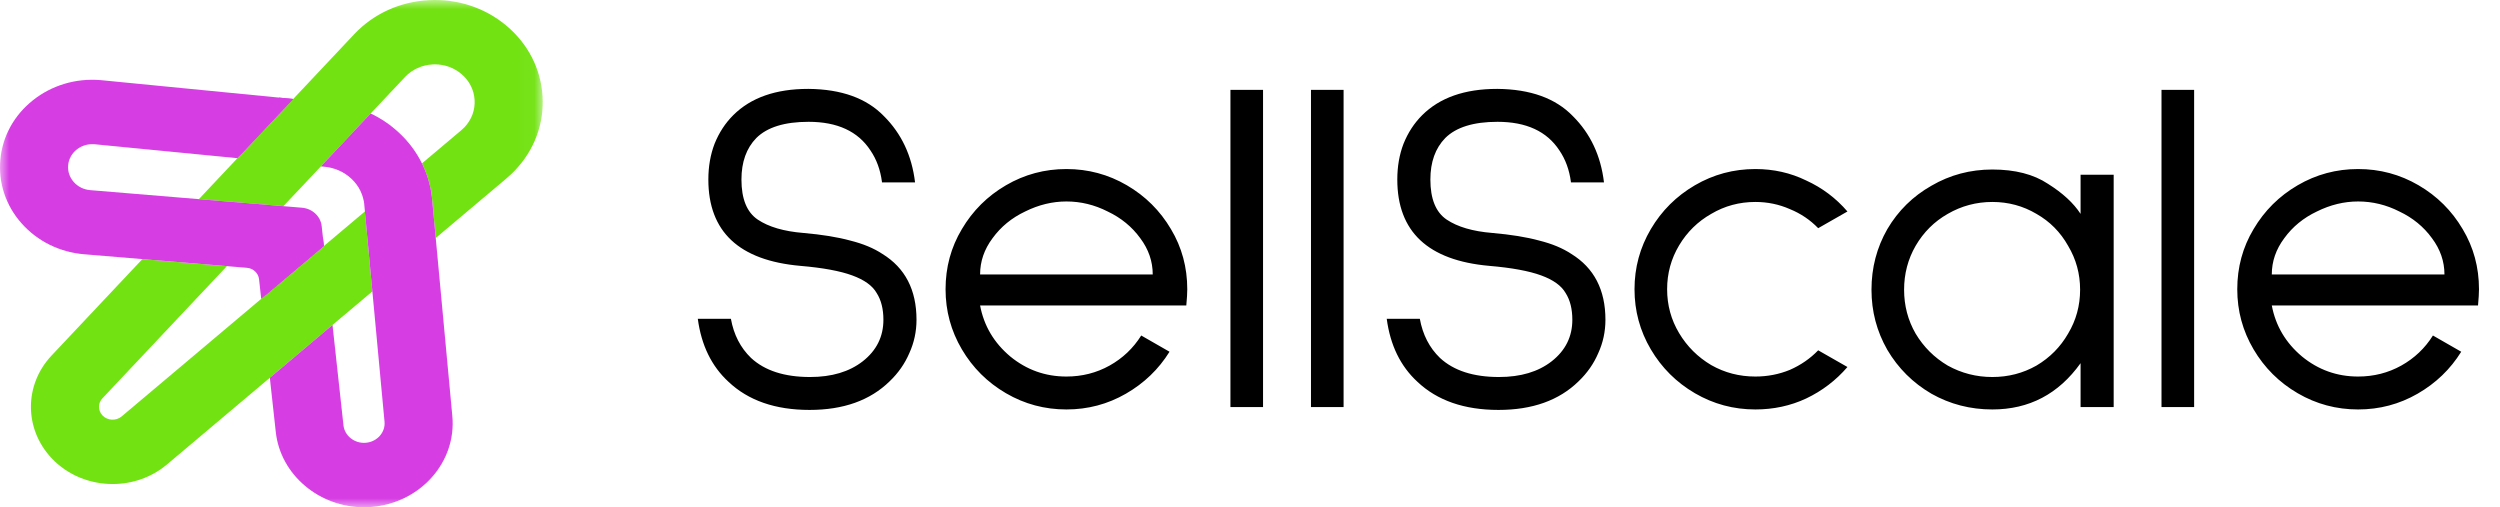 <?xml version="1.0" encoding="UTF-8"?>
<svg xmlns="http://www.w3.org/2000/svg" width="138" height="28" viewBox="0 0 138 28" fill="none">
  <path d="M48.684 10.041C48.596 9.374 48.385 8.795 48.049 8.304C47.361 7.25 46.222 6.724 44.634 6.724C43.31 6.724 42.349 7.022 41.748 7.619C41.201 8.181 40.928 8.944 40.928 9.91C40.928 10.981 41.228 11.718 41.828 12.122C42.428 12.525 43.266 12.771 44.343 12.859C45.367 12.947 46.231 13.087 46.937 13.28C47.643 13.456 48.234 13.702 48.711 14.018C49.964 14.79 50.591 16.001 50.591 17.652C50.591 18.301 50.458 18.916 50.194 19.495C49.946 20.074 49.585 20.592 49.108 21.048C48.032 22.102 46.558 22.628 44.687 22.628C42.799 22.628 41.307 22.11 40.213 21.075C39.278 20.215 38.713 19.056 38.519 17.599H40.346C40.504 18.477 40.875 19.196 41.457 19.758C42.216 20.46 43.302 20.811 44.714 20.811C45.914 20.811 46.884 20.522 47.626 19.942C48.385 19.346 48.764 18.582 48.764 17.652C48.764 17.055 48.64 16.563 48.393 16.177C48.164 15.773 47.714 15.448 47.043 15.203C46.373 14.957 45.419 14.781 44.184 14.676C40.795 14.378 39.101 12.789 39.101 9.91C39.101 9.19 39.216 8.532 39.445 7.935C39.692 7.321 40.037 6.794 40.478 6.355C41.449 5.389 42.825 4.907 44.608 4.907H44.634C46.452 4.924 47.837 5.425 48.79 6.408C49.761 7.373 50.335 8.593 50.511 10.068H48.684V10.041ZM54.101 16.862C54.313 17.985 54.869 18.924 55.769 19.679C56.669 20.416 57.701 20.785 58.866 20.785C59.731 20.785 60.525 20.583 61.249 20.18C61.972 19.776 62.555 19.223 62.996 18.52L64.558 19.416C63.958 20.381 63.155 21.154 62.149 21.733C61.143 22.312 60.049 22.602 58.866 22.602C57.666 22.602 56.554 22.304 55.531 21.707C54.507 21.11 53.695 20.302 53.095 19.284C52.495 18.266 52.195 17.16 52.195 15.966C52.195 14.755 52.495 13.649 53.095 12.648C53.695 11.63 54.507 10.823 55.531 10.226C56.554 9.629 57.666 9.331 58.866 9.331C60.066 9.331 61.178 9.629 62.202 10.226C63.225 10.823 64.037 11.63 64.637 12.648C65.237 13.649 65.537 14.755 65.537 15.966C65.537 16.177 65.52 16.475 65.484 16.862H54.101ZM58.866 11.121C58.09 11.121 57.331 11.306 56.59 11.674C55.848 12.025 55.248 12.517 54.789 13.149C54.33 13.763 54.101 14.43 54.101 15.15H63.631C63.631 14.43 63.402 13.763 62.943 13.149C62.484 12.517 61.884 12.025 61.143 11.674C60.419 11.306 59.66 11.121 58.866 11.121ZM69.72 4.959V22.47H67.92V4.959H69.72ZM74.166 4.959V22.47H72.366V4.959H74.166ZM86.714 10.041C86.626 9.374 86.414 8.795 86.079 8.304C85.39 7.25 84.252 6.724 82.663 6.724C81.34 6.724 80.378 7.022 79.778 7.619C79.231 8.181 78.957 8.944 78.957 9.91C78.957 10.981 79.257 11.718 79.857 12.122C80.457 12.525 81.296 12.771 82.372 12.859C83.396 12.947 84.261 13.087 84.967 13.28C85.673 13.456 86.264 13.702 86.74 14.018C87.993 14.79 88.62 16.001 88.62 17.652C88.62 18.301 88.488 18.916 88.223 19.495C87.976 20.074 87.614 20.592 87.138 21.048C86.061 22.102 84.587 22.628 82.716 22.628C80.828 22.628 79.337 22.11 78.242 21.075C77.307 20.215 76.742 19.056 76.548 17.599H78.375C78.534 18.477 78.904 19.196 79.487 19.758C80.246 20.46 81.331 20.811 82.743 20.811C83.943 20.811 84.914 20.522 85.655 19.942C86.414 19.346 86.793 18.582 86.793 17.652C86.793 17.055 86.67 16.563 86.423 16.177C86.193 15.773 85.743 15.448 85.073 15.203C84.402 14.957 83.449 14.781 82.213 14.676C78.825 14.378 77.131 12.789 77.131 9.91C77.131 9.19 77.245 8.532 77.475 7.935C77.722 7.321 78.066 6.794 78.507 6.355C79.478 5.389 80.855 4.907 82.637 4.907H82.663C84.481 4.924 85.867 5.425 86.82 6.408C87.79 7.373 88.364 8.593 88.54 10.068H86.714V10.041ZM101.979 20.259C101.343 20.996 100.585 21.575 99.702 21.996C98.837 22.4 97.902 22.602 96.896 22.602C95.696 22.602 94.584 22.304 93.56 21.707C92.537 21.11 91.725 20.302 91.125 19.284C90.525 18.266 90.225 17.16 90.225 15.966C90.225 14.773 90.525 13.667 91.125 12.648C91.725 11.63 92.537 10.823 93.56 10.226C94.584 9.629 95.696 9.331 96.896 9.331C97.902 9.331 98.837 9.541 99.702 9.963C100.585 10.366 101.343 10.937 101.979 11.674L100.364 12.596C99.923 12.139 99.402 11.788 98.802 11.543C98.202 11.279 97.567 11.148 96.896 11.148C96.013 11.148 95.202 11.367 94.46 11.806C93.719 12.227 93.128 12.806 92.687 13.544C92.246 14.281 92.025 15.089 92.025 15.966C92.025 16.844 92.246 17.652 92.687 18.389C93.128 19.126 93.719 19.714 94.46 20.153C95.202 20.575 96.013 20.785 96.896 20.785C97.567 20.785 98.202 20.662 98.802 20.416C99.402 20.153 99.923 19.793 100.364 19.337L101.979 20.259ZM116.675 9.647V22.47H114.848V20.048C113.631 21.751 112.007 22.602 109.977 22.602C108.76 22.602 107.639 22.312 106.615 21.733C105.592 21.136 104.78 20.329 104.18 19.311C103.597 18.292 103.306 17.186 103.306 15.993C103.306 14.781 103.597 13.667 104.18 12.648C104.78 11.63 105.592 10.832 106.615 10.252C107.639 9.655 108.76 9.357 109.977 9.357C111.23 9.357 112.254 9.62 113.048 10.147C113.86 10.656 114.46 11.209 114.848 11.806V9.647H116.675ZM109.977 20.811C110.86 20.811 111.672 20.601 112.413 20.18C113.154 19.741 113.737 19.152 114.16 18.415C114.601 17.678 114.822 16.87 114.822 15.993C114.822 15.115 114.601 14.307 114.16 13.57C113.737 12.815 113.154 12.227 112.413 11.806C111.672 11.367 110.86 11.148 109.977 11.148C109.095 11.148 108.274 11.367 107.515 11.806C106.774 12.227 106.183 12.815 105.742 13.57C105.318 14.307 105.106 15.115 105.106 15.993C105.106 16.87 105.318 17.678 105.742 18.415C106.183 19.152 106.774 19.741 107.515 20.18C108.274 20.601 109.095 20.811 109.977 20.811ZM121.116 4.959V22.47H119.315V4.959H121.116ZM125.403 16.862C125.615 17.985 126.171 18.924 127.071 19.679C127.971 20.416 129.004 20.785 130.168 20.785C131.033 20.785 131.827 20.583 132.551 20.18C133.275 19.776 133.857 19.223 134.298 18.52L135.86 19.416C135.26 20.381 134.457 21.154 133.451 21.733C132.445 22.312 131.351 22.602 130.168 22.602C128.968 22.602 127.856 22.304 126.833 21.707C125.809 21.11 124.997 20.302 124.397 19.284C123.797 18.266 123.497 17.16 123.497 15.966C123.497 14.755 123.797 13.649 124.397 12.648C124.997 11.63 125.809 10.823 126.833 10.226C127.856 9.629 128.968 9.331 130.168 9.331C131.369 9.331 132.48 9.629 133.504 10.226C134.528 10.823 135.34 11.63 135.94 12.648C136.54 13.649 136.84 14.755 136.84 15.966C136.84 16.177 136.822 16.475 136.787 16.862H125.403ZM130.168 11.121C129.392 11.121 128.633 11.306 127.892 11.674C127.151 12.025 126.55 12.517 126.092 13.149C125.633 13.763 125.403 14.43 125.403 15.15H134.934C134.934 14.43 134.704 13.763 134.245 13.149C133.787 12.517 133.186 12.025 132.445 11.674C131.722 11.306 130.963 11.121 130.168 11.121Z" fill="#000"></path>
  <mask id="mask0_123_3209" style="mask-type:luminance" maskUnits="userSpaceOnUse" x="0" y="0" width="30" height="28">
    <path d="M29.959 0H0V28H29.959V0Z" fill="#000"></path>
  </mask>
  <g mask="url(#mask0_123_3209)">
    <path d="M28.45 9.382C28.303 9.538 28.14 9.692 27.968 9.838L24.47 12.786L24.053 13.137L23.851 10.979L23.833 10.816L23.79 10.527C23.763 10.379 23.729 10.228 23.675 10.025C23.586 9.7 23.463 9.375 23.309 9.055C23.304 9.043 23.297 9.032 23.291 9.02V9.019L23.64 8.726L25.465 7.188C25.527 7.136 25.59 7.076 25.644 7.02C26.036 6.603 26.232 6.069 26.198 5.514C26.164 4.959 25.904 4.449 25.465 4.08C25.059 3.738 24.545 3.552 24.005 3.552C23.961 3.552 23.918 3.554 23.875 3.557C23.288 3.588 22.75 3.835 22.358 4.25L20.769 5.937L20.461 6.264H20.46L17.713 9.184H17.712L17.344 9.575L16.014 10.986L15.642 11.381L10.976 10.994L11.348 10.599L12.738 9.123L13.106 8.733L16.185 5.464L16.553 5.074L19.554 1.886C20.613 0.763 22.07 0.096 23.659 0.01C25.246 -0.078 26.776 0.425 27.965 1.427C29.153 2.428 29.857 3.807 29.949 5.31C30.04 6.812 29.508 8.258 28.45 9.382Z" fill="#72E212"></path>
    <path d="M20.555 16.084V16.085L20.138 16.436L18.766 17.59L18.354 17.938L14.895 20.853L14.482 21.201L9.214 25.64C8.356 26.363 7.285 26.718 6.218 26.718C4.976 26.718 3.739 26.237 2.85 25.293C1.326 23.674 1.326 21.235 2.852 19.62L7.487 14.698L7.859 14.303H7.86L12.524 14.691L12.152 15.087L5.654 21.986C5.401 22.255 5.401 22.66 5.654 22.929C5.93 23.222 6.406 23.247 6.715 22.987L14.005 16.845L14.418 16.496L17.877 13.582L18.291 13.233L19.726 12.024L20.143 11.672L20.555 16.084Z" fill="#72E212"></path>
    <path d="M20.522 27.982C20.378 27.994 20.234 28 20.092 28C17.62 28 15.481 26.211 15.223 23.844L14.895 20.853L18.354 17.938L18.959 23.479C19.023 24.062 19.578 24.493 20.19 24.442C20.817 24.39 21.282 23.866 21.226 23.276L20.555 16.085V16.084L20.143 11.672V11.672L20.101 11.217L20.083 11.104C20.07 11.038 20.049 10.959 20.035 10.904C20.004 10.791 19.954 10.661 19.893 10.53C19.777 10.292 19.614 10.071 19.412 9.88C19.205 9.682 18.965 9.522 18.71 9.41C18.586 9.355 18.451 9.309 18.317 9.274C18.242 9.256 18.165 9.239 18.113 9.229L17.869 9.199L17.713 9.184L20.46 6.264H20.461C21.062 6.551 21.603 6.922 22.075 7.375C22.578 7.849 22.989 8.405 23.291 9.019V9.02C23.297 9.032 23.304 9.043 23.309 9.055C23.463 9.375 23.586 9.7 23.675 10.025C23.729 10.228 23.763 10.379 23.79 10.528L23.833 10.816L23.851 10.979L24.053 13.137V13.137L24.075 13.38L24.968 22.963C25.207 25.502 23.213 27.755 20.522 27.982Z" fill="#D63DE3"></path>
    <path d="M17.877 13.581L14.419 16.496L14.299 15.409C14.262 15.076 13.981 14.812 13.626 14.782L12.524 14.691L7.86 14.303H7.859L4.652 14.036C3.295 13.923 2.066 13.316 1.191 12.328C0.316 11.34 -0.1 10.089 0.02 8.804C0.137 7.524 0.777 6.36 1.821 5.532C2.856 4.711 4.165 4.317 5.507 4.42H5.529L16.184 5.464H16.185L13.106 8.732L11.983 8.622L5.216 7.962C5.176 7.958 5.136 7.958 5.095 7.958C4.781 7.958 4.48 8.06 4.236 8.254C3.962 8.471 3.793 8.778 3.763 9.114C3.73 9.456 3.84 9.787 4.07 10.046C4.301 10.307 4.624 10.467 4.981 10.496L10.976 10.993H10.976L15.642 11.381L16.668 11.466C17.241 11.514 17.698 11.94 17.757 12.481L17.877 13.581Z" fill="#D63DE3"></path>
    <path d="M14.419 16.496L17.822 13.076L17.877 13.581L14.419 16.496Z" fill="#D63DE3"></path>
    <path d="M13.106 8.732L16.185 5.464L15.405 5.387L13.106 8.732Z" fill="#D63DE3"></path>
  </g>
</svg>
